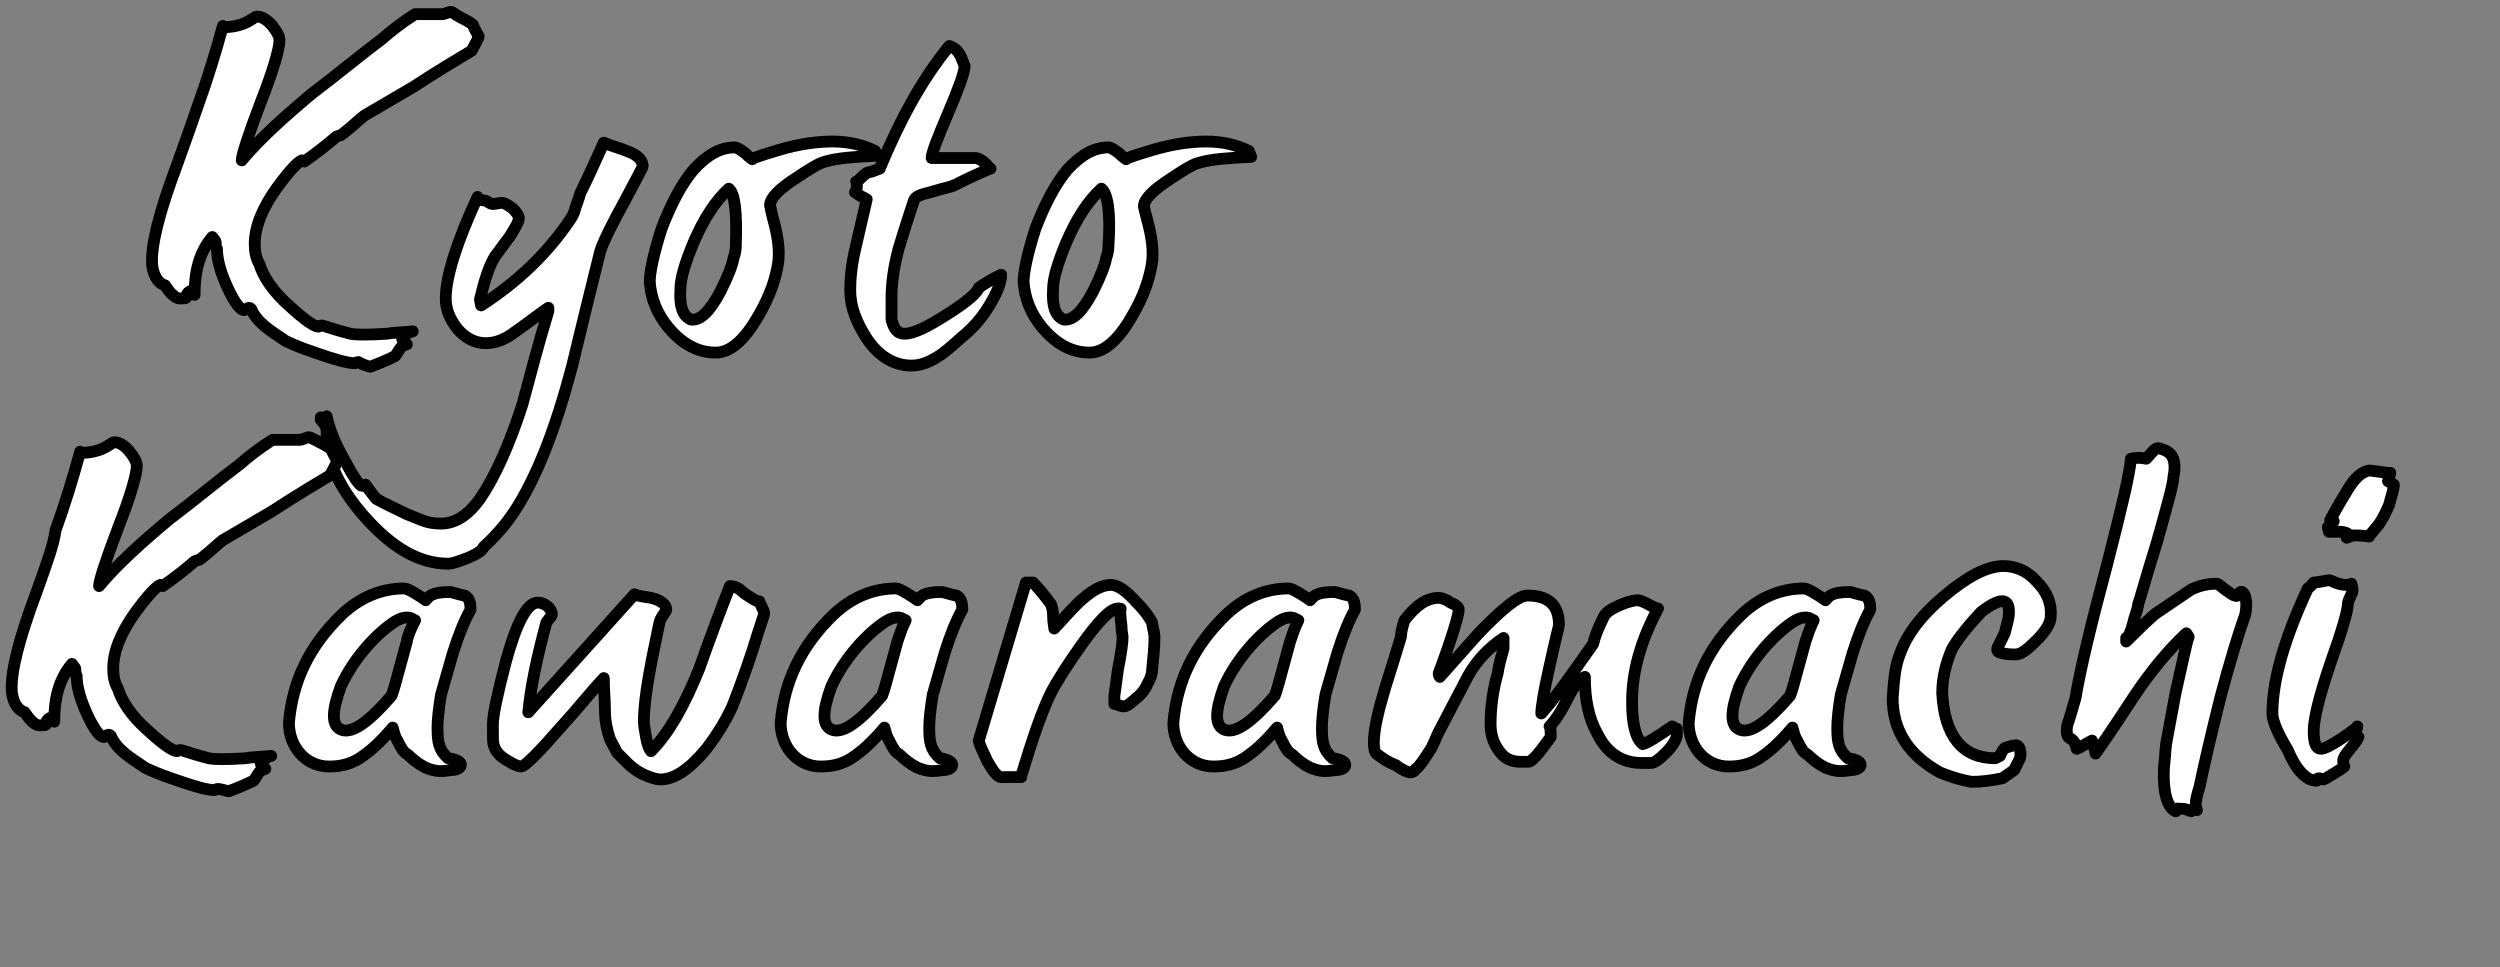 <?xml version="1.0" encoding="utf-8"?>
<!-- Generator: Adobe Illustrator 24.2.0, SVG Export Plug-In . SVG Version: 6.00 Build 0)  -->
<svg version="1.1" id="レイヤー_1" xmlns="http://www.w3.org/2000/svg" xmlns:xlink="http://www.w3.org/1999/xlink" x="0px"
	 y="0px" viewBox="0 0 212 82" style="enable-background:new 0 0 212 82;" xml:space="preserve">
<rect x="0" y="0" width="212" height="82" fill="#808080" stroke="none"/>
<style type="text/css">
	.st0{fill:#FFFFFF;stroke:#000000;stroke-linejoin:round;}
</style>
<path id="Path" class="st0" d="M31.4,31.1c0.8-0.3,1.5-0.6,2.1-0.9c0.1-0.1,0.2-0.3,0.4-0.6c0.1-0.2,0.3-0.3,0.6-0.4
	c-0.3-0.2-0.4-0.4-0.4-0.5c0.3-0.3,0.5-0.5,0.9-0.6c-1,0.1-1.7,0.1-2.2,0.2c-1.6,0.1-2.6,0.1-3.1,0c-0.3-0.1-0.8-0.2-1.4-0.4
	c-0.6-0.2-1-0.3-1-0.3c-0.2,0-0.3,0.1-0.3,0.1c-0.3,0-1.1-0.5-2.4-1.7c-1.5-1.3-2.3-2.6-2.6-3.6c-0.3-0.5-0.4-1.1-0.4-1.7
	c0-1.4,0.6-3,1.9-4.8c1.1-1.5,1.8-2.2,2.1-2.3c0,0,0.1,0.1,0.2,0.1c1-0.7,1.9-1.4,2.7-2.1c0.2-0.1,0.4-0.1,0.5-0.2
	c0.9-0.7,1.5-1.3,1.9-1.6c0.5-0.3,1.9-1.1,4.1-2.4c2.3-1.5,4-2.5,5-3.1c0.4-0.8,0.6-1.1,0.6-1.2c-0.2-0.4-0.4-0.7-0.5-1
	c-0.1-0.1-0.4-0.3-1-0.6S38.4,1,38.2,1c-0.1,0-0.5,0.2-0.7,0.2h-1.2c-0.7,0-1,0-1.1,0c-1.1,0.7-2,1.4-2.8,2.1
	c-2,1.5-3.9,3.1-5.9,4.6c-2.4,2-4.5,3.9-6,5.7c0-0.4,0.5-2,1.6-4.9c1.1-2.8,1.6-4.6,1.6-5.3c0-0.3-0.2-0.7-0.6-1.2
	c-0.4-0.5-0.9-0.8-1.3-0.8c-0.3,0-0.8,0.8-2.6,0.9c-0.1,0-0.2,0-0.3-0.1c-0.6,2.2-1.3,4.5-2.1,6.7c-0.3,0.9-0.9,2.6-1.8,5.1
	c-1.5,4-2.2,6.8-2.1,8.4c0.1,1.2,0.7,1.7,1.1,1.8c0.5,0.8,1,1.2,1.4,1.1c0.3,0,0.4,0,0.4-0.1c0-0.2,0.1-0.4,0.3-0.5
	c0.2,0.1,0.3,0.2,0.4,0.3c0-2,0.4-3.6,1.5-4.9c0.3,0.4,0.3,0.3,0.3,0.7c0,0.2,0.1,0.3,0.1,0.3c0,0.9,0.3,2,0.9,3.3
	c0.6,1.3,1.1,1.9,1.4,1.9c0.1,0,0.3-0.2,0.4-0.2c0,0,0.1,0,0.2,0.1c0.2,0.5,0.6,1,1.2,1.5c0.5,0.4,1.1,0.8,1.7,1.2
	c0.2,0.1,1,0.5,2.5,1c1.7,0.6,2.8,0.9,3.4,0.9c0.1,0,0.1-0.1,0.3-0.1C30.7,30.9,31.3,31.1,31.4,31.1z"/>
<path id="Path_1_" class="st0" d="M27.7,36.5c-0.1,2.4,1,4.8,3.2,7.3c2.3,2.6,4.6,4,7.1,4c0.4,0,0.9-0.2,1.7-0.5
	c0.7-0.3,1.2-0.6,1.3-0.9c1.2-1.1,2-2.1,2.6-3c1.9-2.9,3.5-7,4.9-12.3c0.8-3.3,1.6-6.6,2.4-9.8c0.3-0.9,1-2.3,2.1-4.3
	c1-1.9,1.5-2.8,1.5-2.9c0-0.5-0.4-0.9-1.1-1.2s-1.5-0.5-2.2-0.8c-0.8,1.8-1.5,3.3-2,4.3c0,0-0.1,0.4-0.4,1.2
	c-0.1,0.5-0.3,0.8-0.5,1.1c-1.9,2.8-4.4,5.2-7.5,7.2l-0.1-0.5c0.4-1.7,0.8-2.9,1.3-3.7c0.4-0.5,0.8-1.1,1.2-1.6
	c0.5-0.8,0.8-1.3,0.8-1.6c0-0.2-0.2-0.5-0.5-0.8c-0.4-0.3-0.7-0.5-1-0.5c-0.1,0-0.5,0.1-0.7,0.1c-0.3,0-0.5-0.3-0.7-0.3
	c-0.3,0-0.5-0.1-0.6-0.3c-1.8,3.9-2.7,6.8-2.7,8.6c0,0.9,0.3,1.7,1,2.6c0.7,0.8,1.5,1.2,2.4,1.2c0.8,0,1.6-0.3,2.4-0.9
	c1-0.7,1.9-1.4,2.9-2.1v0.3c-0.8,2.6-1.5,5.3-2.2,7.9c-1.1,3.4-2.3,6.1-3.6,8c-1,1.4-2.1,2.1-3.3,2.1c-1.2,0-1.6-0.3-2.9-0.8
	c-1-0.5-1.9-0.9-2.6-1.3c-0.4-0.5-0.7-0.9-0.9-1.2c-0.1,0.1-0.2,0.1-0.3,0.1c-0.2,0-0.7-0.7-1.5-2.2c-0.8-1.4-1.3-2.7-1.5-3.7
	c0,0-0.3,0.3-0.4,0.3c-0.1-0.1-0.1-0.1-0.1-0.2l0,0l0,0.2C27.6,36,27.7,36.3,27.7,36.5z"/>
<path class="st0" d="M74.2,12.8c-1-0.5-2.2-0.8-3.6-0.8c-1.3,0-2.8,0.2-4.5,0.7c-1.7,0.5-2.5,0.8-2.3,0.8c0,0-0.2-0.1-0.6-0.5
	c-0.4-0.3-0.7-0.5-0.9-0.5c-1.2,0-2.3,0.6-3.5,1.9c-1,1.2-1.9,2.9-2.7,5c-0.7,2.2-1,3.7-1,4.5c0.1,1.4,0.6,2.7,1.6,3.9
	c1.1,1.3,2.4,2.1,4,2.1c1.2,0,2.4-1,3.6-3.1c1-1.7,1.5-3.2,1.7-4.6c0.1-0.9,0-1.9-0.3-3.1c-0.3-1.1-0.4-1.7-0.4-1.7
	c0-0.6,0.8-1.4,2.2-2.3c1.2-0.8,2-1.3,2.5-1.4c1-0.3,2.4-0.4,4.4-0.5C74.4,13.1,74.3,13,74.2,12.8z M62.4,20.8
	c0,0.5-0.1,0.8-0.2,1.1c-0.1,0.6-0.5,1.6-1.1,2.8c-0.9,1.7-1.7,2.5-2.5,2.4c-0.7-0.3-1-1.1-0.9-2.6c0-0.9,0.4-2.2,1.1-3.9
	c0.9-2.1,1.9-3.6,3-4.6C62.3,16.4,62.5,17.9,62.4,20.8z"/>
<path id="Path_4_" class="st0" d="M77.3,31c0.8,0,1.6-0.3,2.6-1c0.8-0.6,1.4-1.2,2-1.7c0.7-0.6,1.4-1.4,2-2.4c0.6-1,1-1.9,1-2.6
	c-0.6,0.3-1.2,0.6-1.9,1.1c-0.1,0.4-1,1.2-2.6,2.2c-1.7,1.1-2.9,1.7-3.7,1.7c-0.6,0-0.9-0.4-1.1-1.2c0-0.2,0-0.8,0-1.8
	c0-1.3,0.2-2.7,0.6-4.2c0.1-0.3,0.5-1.7,1.3-4.1c0.1-0.3,0.5-0.5,1.4-0.7c1.3-0.4,2-0.5,2-0.6c0.1,0,0.6-0.3,1.7-0.8
	c0.9-0.4,1.3-0.6,1.4-0.6c-0.2-0.1-0.5-0.7-1.2-0.9c-1.8,0-3,0-3.8,0c0-0.4,0.5-1.7,1.4-3.8s1.4-3.5,1.4-4c-0.3-0.7-0.4-1.4-1.3-1.7
	c-2.3,2.8-4.2,6.3-5.9,10.4c-0.5,0.2-0.8,0.3-0.9,0.3s-0.3,0.1-0.6,0.4c-0.3,0.3-0.4,0.4-0.5,0.4c0.1,0.3,0.1,0.6-0.1,0.9
	c0.4,0.3,0.8,0.5,1,0.6c-0.3,1.3-0.6,2.6-0.9,3.9c-0.4,1.6-0.5,2.9-0.5,3.8c0,1.4,0.5,2.7,1.4,4.1C74.5,30.2,75.8,31,77.3,31z"/>
<path class="st0" d="M105.9,12.8c-1-0.5-2.2-0.8-3.6-0.8c-1.3,0-2.8,0.2-4.5,0.7c-1.7,0.5-2.5,0.8-2.3,0.8c0,0-0.2-0.1-0.6-0.5
	c-0.4-0.3-0.7-0.5-0.9-0.5c-1.2,0-2.3,0.6-3.5,1.9c-1,1.2-1.9,2.9-2.7,5c-0.7,2.2-1,3.7-1,4.5c0.1,1.4,0.6,2.7,1.6,3.9
	c1.1,1.3,2.4,2.1,4,2.1c1.2,0,2.4-1,3.6-3.1c1-1.7,1.5-3.2,1.7-4.6c0.1-0.9,0-1.9-0.3-3.1C97.1,18,97,17.5,97,17.5
	c0-0.6,0.8-1.4,2.2-2.3c1.2-0.8,2-1.3,2.5-1.4c1-0.3,2.4-0.4,4.4-0.5C106,13.1,106,13,105.9,12.8z M94,20.8c0,0.5-0.1,0.8-0.2,1.1
	c-0.1,0.6-0.5,1.6-1.1,2.8c-0.9,1.7-1.7,2.5-2.5,2.4c-0.7-0.3-1-1.1-0.9-2.6c0-0.9,0.4-2.2,1.1-3.9c0.9-2.1,1.9-3.6,3-4.6
	C93.9,16.4,94.2,17.9,94,20.8z"/>
<path id="Path_7_" class="st0" d="M19.4,67.1c0.8-0.3,1.5-0.6,2.1-0.9c0.1-0.1,0.2-0.3,0.4-0.6c0.1-0.2,0.3-0.3,0.6-0.4
	c-0.3-0.2-0.4-0.4-0.4-0.5c0.3-0.3,0.5-0.5,0.9-0.6c-1,0.1-1.7,0.1-2.2,0.2c-1.6,0.1-2.6,0.1-3.1,0c-0.3-0.1-0.8-0.2-1.4-0.4
	c-0.6-0.2-1-0.3-1-0.3c-0.2,0-0.3,0.1-0.3,0.1c-0.3,0-1.1-0.5-2.4-1.7c-1.5-1.3-2.3-2.6-2.6-3.6c-0.3-0.5-0.4-1.1-0.4-1.7
	c0-1.4,0.6-3,1.9-4.8c1.1-1.5,1.8-2.2,2.1-2.3c0,0,0.1,0.1,0.2,0.1c1-0.7,1.9-1.4,2.7-2.1c0.2-0.1,0.4-0.1,0.5-0.2
	c0.9-0.7,1.5-1.3,1.9-1.6c0.5-0.3,1.9-1.1,4.1-2.4c2.3-1.5,4-2.5,5-3.1c0.4-0.8,0.6-1.1,0.6-1.2c-0.2-0.4-0.4-0.7-0.5-1
	c-0.1-0.1-0.4-0.3-1-0.6c-0.6-0.3-0.9-0.5-1-0.4c-0.1,0-0.5,0.2-0.7,0.2h-1.2c-0.7,0-1,0-1.1,0c-1.1,0.7-2,1.4-2.8,2.1
	c-2,1.5-3.9,3.1-5.9,4.6c-2.4,2-4.5,3.9-6,5.7c0-0.4,0.5-2,1.6-4.9c1.1-2.8,1.6-4.6,1.6-5.3c0-0.3-0.2-0.7-0.6-1.2
	c-0.4-0.5-0.9-0.8-1.3-0.8c-0.3,0-0.8,0.8-2.6,0.9c-0.1,0-0.2,0-0.3-0.1c-0.6,2.2-1.3,4.5-2.1,6.7C4.6,46,4,47.7,3.1,50.2
	c-1.5,4-2.2,6.8-2.1,8.4c0.1,1.2,0.7,1.7,1.1,1.8c0.5,0.8,1,1.2,1.4,1.1c0.3,0,0.4,0,0.4-0.1c0-0.2,0.1-0.4,0.3-0.5
	c0.2,0.1,0.3,0.2,0.4,0.3c0-2,0.4-3.6,1.5-4.9c0.3,0.4,0.3,0.3,0.3,0.7c0,0.2,0.1,0.3,0.1,0.3c0,0.9,0.3,2,0.9,3.3
	c0.6,1.3,1.1,1.9,1.4,1.9c0.1,0,0.3-0.2,0.4-0.2c0,0,0.1,0,0.2,0.1c0.2,0.5,0.6,1,1.2,1.5c0.5,0.4,1.1,0.8,1.7,1.2
	c0.2,0.1,1,0.5,2.5,1c1.7,0.6,2.8,0.9,3.4,0.9c0.1,0,0.1-0.1,0.3-0.1C18.7,66.9,19.3,67.1,19.4,67.1z"/>
<path class="st0" d="M38,64.3c-0.8-0.7-0.9-1.4-0.9-2.6c0-0.6,0.1-1.6,0.3-2.8l1-3.5c0.5-1.6,1-2.8,1.5-3.7c0-0.6-0.1-1-0.5-1.2
	c-0.1,0-0.5-0.1-1.2-0.3c-1.7,0-1.8,0.4-2.1,0.7c-0.4-0.3-1.5-1-1.8-1c-1.9,0-3.7,0.7-5.3,2.2c-2.8,2.7-4.2,5.7-4.5,9.2
	c0,2,1.4,3.7,3.4,3.7c1,0,1.8-0.2,2.6-0.7c0.9-0.6,1.7-1.3,2.8-2.6c0.1,0.4,0.2,0.8,0.4,1.1c0.3,0.6,0.5,1,0.9,1.2
	c0.4,0.4,0.9,0.8,1.5,1.1c1,0.4,1.4,0.3,2.2,0.2C39.2,65.3,39.6,64.5,38,64.3z M34.5,54.4l-0.6,2.2c-0.3,1.1-0.5,1.9-0.7,2.4
	c-1.9,2.2-3.3,3.2-4.2,2.9c-0.9-0.3-0.9-1.5-0.1-3.7c1.2-2.6,3.2-4.6,4.6-5.5c0.5-0.3,0.9-0.4,1.3-0.3l0.4,0.2
	C34.9,53.2,34.6,53.8,34.5,54.4z"/>
<path id="Path_10_" class="st0" d="M56,66.1c1.2,0,2.5-0.9,3.9-2.6c1-1.3,1.7-2.5,2.2-3.6c0.4-1,1-2.6,1.7-4.7c0.6-2,1-3,1-3.2
	s-0.4-0.9-0.4-1c-0.3,0-0.7-0.3-1.3-0.7c-0.5-0.5-0.9-0.6-1.2-0.6c-0.9,2.3-1.8,4.7-2.6,7c-1.3,3.2-2.6,5.5-4.1,7
	c-0.1-0.1-0.3-0.5-0.4-1.1s-0.2-1.1-0.2-1.4c0-2.2,0.7-5.4,1.3-8.3c0.1-0.6,0.6-1,0.6-1.2c0-0.4-0.4-0.8-1.3-1
	c-0.5-0.1-0.9-0.1-1.4-0.3l-9,10c0.2-2.1,0.7-4.5,1.5-7.5c0-0.2,0.5-0.6,0.5-0.8c0-0.5-0.6-1-1.2-1c-0.9,0-1.8,1.7-2.7,5
	c-0.7,2.7-1.1,4.5-1.1,5.3V62c0,0.3,0,0.5,0,0.6c0,1,0.5,1.5,1.4,2c0.5,0.3,0.8,0.4,1,0.4c0.3,0,1.5-1.2,3.5-3.5
	c1.2-1.3,2.3-2.7,3.5-4c0,0.9,0.1,1.8,0.1,2.7c0,1,0.2,1.8,0.4,2.4c0.1,0.3,0.5,0.9,0.6,1.2l0.1,0.1c0.1,0.1,0.4,0.4,0.8,0.8
	C54.4,65.9,55.8,66.1,56,66.1z"/>
<path class="st0" d="M79.7,64.3c-0.8-0.7-0.9-1.4-0.9-2.6c0-0.6,0.1-1.6,0.3-2.8l1-3.5c0.5-1.6,1-2.8,1.5-3.7c0-0.6-0.1-1-0.5-1.2
	c-0.1,0-0.5-0.1-1.2-0.3c-1.7,0-1.8,0.4-2.1,0.7c-0.4-0.3-1.5-1-1.8-1c-1.9,0-3.7,0.7-5.3,2.2c-2.8,2.7-4.2,5.7-4.5,9.2
	c0,2,1.4,3.7,3.4,3.7c1,0,1.8-0.2,2.6-0.7c0.9-0.6,1.7-1.3,2.8-2.6c0.1,0.4,0.2,0.8,0.4,1.1c0.3,0.6,0.5,1,0.9,1.2
	c0.4,0.4,0.9,0.8,1.5,1.1c1,0.4,1.4,0.3,2.2,0.2C80.9,65.3,81.2,64.5,79.7,64.3z M76.1,54.4l-0.6,2.2c-0.3,1.1-0.5,1.9-0.7,2.4
	c-1.9,2.2-3.3,3.2-4.2,2.9c-0.9-0.3-0.9-1.5-0.1-3.7c1.2-2.6,3.2-4.6,4.6-5.5c0.5-0.3,0.9-0.4,1.3-0.3l0.4,0.2
	C76.5,53.2,76.3,53.8,76.1,54.4z"/>
<path id="Path_13_" class="st0" d="M86.6,65.8c1-3.3,1.8-5.6,2.5-7c0.5-1,1.4-2.4,2.6-4.1c1.5-2.1,2.5-3.1,3.1-3.1
	c0.2,0,0.3,0,0.2,0.1c0,0.3,0,0.7,0.1,1.3c0,0.6,0.1,0.9,0.1,1c0,0.4-0.1,1.3-0.4,2.8c-0.2,1.5-0.3,2.2-0.3,2.2v0.7
	c0.2,0,0.5,0.2,0.8,0.2s0.6-0.3,1.3-0.9c0.2-0.2,0.5-0.5,0.7-1c0.3-0.5,0.4-0.9,0.4-1.2c0.1-1,0.2-1.9,0.2-2.8c0-0.3-0.2-1-0.2-1.2
	c-0.2-0.4-0.6-1-1.3-1.7c-0.9-1-1.6-1.5-2.2-1.5c-0.7,0-1.5,0.4-2.4,1.2c-0.5,0.4-1.3,1.3-2.4,2.5c0-0.2-0.1-0.5-0.1-1.1
	c0-0.4-0.1-0.8-0.2-1c-0.6-0.8-1.1-1.4-1.5-1.8h-0.6l-4,13.4c0.1,0.5,0.4,1,0.7,1.7c0.5,0.9,0.9,1.4,1.2,1.4H86.6z"/>
<path class="st0" d="M113,64.3c-0.8-0.7-0.9-1.4-0.9-2.6c0-0.6,0.1-1.6,0.3-2.8l1-3.5c0.5-1.6,1-2.8,1.5-3.7c0-0.6-0.1-1-0.5-1.2
	c-0.1,0-0.5-0.1-1.2-0.3c-1.7,0-1.8,0.4-2.1,0.7c-0.4-0.3-1.5-1-1.8-1c-1.9,0-3.7,0.7-5.3,2.2c-2.8,2.7-4.2,5.7-4.5,9.2
	c0,2,1.4,3.7,3.4,3.7c1,0,1.8-0.2,2.6-0.7c0.9-0.6,1.7-1.3,2.8-2.6c0.1,0.4,0.2,0.8,0.4,1.1c0.3,0.6,0.5,1,0.9,1.2
	c0.4,0.4,0.9,0.8,1.5,1.1c1,0.4,1.4,0.3,2.2,0.2C114.2,65.3,114.6,64.5,113,64.3z M109.4,54.4l-0.6,2.2c-0.3,1.1-0.5,1.9-0.7,2.4
	c-1.9,2.2-3.3,3.2-4.2,2.9c-0.9-0.3-0.9-1.5-0.1-3.7c1.2-2.6,3.2-4.6,4.6-5.5c0.5-0.3,0.9-0.4,1.3-0.3l0.4,0.2
	C109.8,53.2,109.6,53.8,109.4,54.4z"/>
<path id="Path_16_" class="st0" d="M119.6,65.5c0.2,0,0.3-0.1,0.4-0.2c0-0.1,0.1-0.1,0.2-0.2c0.3-0.3,0.7-0.9,1.2-1.7
	c0.3-0.6,0.5-1.2,0.8-1.7l2.3-4.4c0.8-1.4,1.8-2.4,3-3.2v0.9c-0.2,0.7-0.4,1.4-0.5,2.1c-0.4,1.4-0.6,2.9-0.6,4.3
	c0,0.8,0.2,1.5,0.6,2.1c0.5,0.8,1.1,1.1,2,1.1h0.6c0.3,0,0.9-0.7,1.9-2.1c0-0.4,0-0.8-0.1-0.9c0.4-0.4,0.9-1.1,1.5-2.3
	c0.5-1,1-1.7,1.5-1.9c0,1.9,0.3,3.5,1.1,4.9c0.8,1.6,2.1,2.4,3.7,2.4h0.8c0.3,0,0.7-0.3,1.3-0.9c0.6-0.6,0.9-1.2,0.9-1.5v-0.5
	c-0.1,0-0.2-0.1-0.4-0.2c-1.3,0.9-2.1,1.4-2.5,1.5c-0.6-0.5-0.9-1.7-0.9-3.6c0-2.5,0.7-5.1,2.2-7.9c-0.1,0-0.4-0.1-0.9-0.4
	c-0.4-0.2-0.7-0.3-0.8-0.3c-0.3,0-0.8,0.1-1.5,0.4c-0.7,0.3-1.2,0.6-1.4,1c-0.5,1-0.8,1.8-0.9,2.3c-1.9,2.7-3.3,4.7-4.4,5.9
	c0-0.5,0.2-1.8,0.7-4c0.5-2.3,0.8-3.4,0.8-3.5c0-1.7-0.9-2.5-2.7-2.5c-0.7,0-2.1,1.1-4.2,3.3l-3.2,3.6c-0.1-0.1-0.1-0.2-0.1-0.3
	c1.2-3.2,1.7-5,1.7-5.4c0-0.2-0.2-0.4-0.7-0.6c-0.4-0.3-0.8-0.4-1-0.4c-1,0-1.9,0.6-2.9,1.9c-0.2,0.6-0.3,1.1-0.3,1.4
	c-0.1,0.3-0.5,1.7-1.3,4.2c-0.6,2-1,3.6-1,4.8c0,0.5,0.1,0.8,0.2,0.9c0.4,0.3,0.9,0.7,1.7,1C118.9,65.3,119.4,65.5,119.6,65.5z"/>
<path class="st0" d="M156.7,64.3c-0.8-0.7-0.9-1.4-0.9-2.6c0-0.6,0.1-1.6,0.3-2.8l1-3.5c0.5-1.6,1-2.8,1.5-3.7c0-0.6-0.1-1-0.5-1.2
	c-0.1,0-0.5-0.1-1.2-0.3c-1.7,0-1.8,0.4-2.1,0.7c-0.4-0.3-1.5-1-1.8-1c-1.9,0-3.7,0.7-5.3,2.2c-2.8,2.7-4.2,5.7-4.5,9.2
	c0,2,1.4,3.7,3.4,3.7c1,0,1.8-0.2,2.6-0.7c0.9-0.6,1.7-1.3,2.8-2.6c0.1,0.4,0.2,0.8,0.4,1.1c0.3,0.6,0.5,1,0.9,1.2
	c0.4,0.4,0.9,0.8,1.5,1.1c1,0.4,1.4,0.3,2.2,0.2C157.9,65.3,158.3,64.5,156.7,64.3z M153.1,54.4l-0.6,2.2c-0.3,1.1-0.5,1.9-0.7,2.4
	c-1.9,2.2-3.3,3.2-4.2,2.9c-0.9-0.3-0.9-1.5-0.1-3.7c1.2-2.6,3.2-4.6,4.6-5.5c0.5-0.3,0.9-0.4,1.3-0.3l0.4,0.2
	C153.5,53.2,153.3,53.8,153.1,54.4z"/>
<path id="Path_19_" class="st0" d="M169.8,66l1-0.7l0.5-1c0.1-0.6,0-1-0.3-1.1c-0.3,0-0.6,0.1-0.9,0.2c-0.1,0-0.3,0.2-0.5,0.7
	l-0.4,0.2c-2.8,0-4.3-1.9-4.5-5.5c0-1.3,0.3-2.5,0.8-3.7c0.3-0.6,1.1-1.7,2.5-3.2c1.8-1.4,2.6-1.2,2.3,0.6c-0.1,0.4-0.2,0.8-0.3,1.2
	c-0.4,0.8-0.6,1.2-0.6,1.2c-0.1,0.3,0,0.4,0.4,0.5c0.5,0.1,0.9,0.1,1.1,0.1c0.5,0,1-0.4,1.8-1.2c0.8-0.8,1.2-1.5,1.2-2
	c0.1-1.1-0.3-2.1-1.2-3c-0.8-0.9-1.8-1.3-2.8-1.3c-1.4,0-3.1,0.9-5.1,2.6c-1.9,1.6-3.1,3.2-3.7,4.9c-0.4,1-0.5,2.2-0.6,3.7
	c0,2.7,1.3,4.8,4,6.3c1.2,0.5,2.1,0.7,2.7,0.8C168,66.3,168.8,66.2,169.8,66z"/>
<path id="Path_20_" class="st0" d="M185.8,68.8c0,0,0-0.1,0-0.1c0-0.1,0.2-0.1,0.5,0c-0.1-0.2-0.1-0.4-0.1-0.5
	c0-0.3,0.1-0.8,0.3-1.4c0.4-1.9,1-4.5,1.8-7.7c0.8-3,1.5-5.3,2.1-7c0.3-1.6-0.3-2.2-0.5-1.8c-0.1,0.2-0.2,0.3-0.4,0.2
	c-0.1,0-0.4-0.2-0.8-0.5c-0.4-0.3-0.6-0.5-0.7-0.5c-0.3,0-1.2,0-2.2,0.5c-1.2,0.8-2.2,1.5-3.1,2.1c-1,0.9-1.8,1.7-2.4,2.3
	c0-0.1,0-0.2,0-0.3c0.2-0.1,0.4-0.5,0.6-1.3c0.1-0.5,0.3-0.9,0.4-1.4l0-0.1c0.2-0.6,0.7-2.4,1.6-5.3c0.9-3.2,1.4-5,1.4-5.5
	c0.1-0.5,0.1-0.8,0.1-0.9c0-0.9-0.4-1.4-1.4-1.6c-0.3,0-0.6,0.5-1,0.9c-0.5-0.1-0.9-0.1-1.3,0c-0.1,1.3-0.8,4.2-2,8.9
	c-1.4,5.2-2.3,9-2.7,11.4c-0.3,1-0.5,1.8-0.7,2.3c-0.1,0.6,0,1,0.2,1.1c0.3,0.1,0.5,0.4,0.6,0.9c0.3-0.1,0.9-0.5,1.3-0.7
	c0.2,0.6,0.3,1,0.3,1.1c0.3-0.4,1.4-2,3.3-4.9c1.4-2.1,2.9-3.9,4.4-5.3l0.2,0.3c-0.2,0.5-0.5,2.1-1.1,4.7c-0.4,2.2-0.7,3.7-0.8,4.3
	c-0.1,0.7-0.1,1.4-0.2,2.1c-0.1,2.1,0.3,3.4,1,3.7c0-0.2,0.1-0.3,0.3-0.2C185.3,68.5,185.7,68.8,185.8,68.8z"/>
<path id="Path_21_" class="st0" d="M199,45.6c0,0,0.3-0.1,0.5-0.2c0.3,0,0.8,0,1.4,0.1c0.1-0.2,0.4-0.5,0.8-1c0.3-0.4,0.6-1,0.9-1.7
	c0.2-0.8,0.4-1.3,0.4-1.7l-0.5-0.3c0.1-0.4,0.2-0.6,0.2-0.7l0,0l-0.2,0c-0.9-0.1-1.4-0.2-1.6-0.2c-0.6,0.1-1.2,0.6-1.8,1.6
	c-0.3,0.5-0.8,1.3-1.5,2.6c0.1,0,0.2,0,0.3,0.1c-0.3,0.3-0.4,0.5-0.5,0.5l0.1,0.4c0.7,0,1.5-0.1,1.7,0.3L199,45.6z"/>
<path id="Path_22_" class="st0" d="M196.4,66.2c0.1,0,0.1,0,0.1-0.1c0-0.1,0.1-0.1,0.2-0.1c0.2,0,0,0.1,0.3,0.1
	c0.1,0,0.4-0.2,0.9-0.5c0.5-0.3,0.8-0.5,0.9-0.6c-0.1-0.2-0.1-0.4-0.1-0.5c0-0.5,1-1.3,1.3-2c-0.3,0-0.4-0.1-0.4-0.3
	c0.2-0.3,0.3-0.4,0.3-0.6c-0.1,0.2-0.6,0.5-1.3,1c-0.9,0.6-1.5,0.9-1.8,0.9c-0.4,0-0.6-0.5-0.6-1.5c0-1.1,0.5-3,1.4-5.7
	c1-2.8,1.5-4.5,1.5-5.1c0-0.3,0.4-0.9,0.4-1.1c0-0.3-0.1-0.6-0.1-0.6c0,0-0.2,0.1-0.4,0.1c-0.8,0-1.3-0.4-1.5-0.4
	c-0.1,0-1,0.2-1.3,0.2c-0.2,0.3-0.4,0.4-0.5,0.5c-2,4.3-3,7.8-3,10.6c0,0.6,0.4,1.6,1.3,3.1C194.7,65.3,195.6,66.2,196.4,66.2z"/>
</svg>
